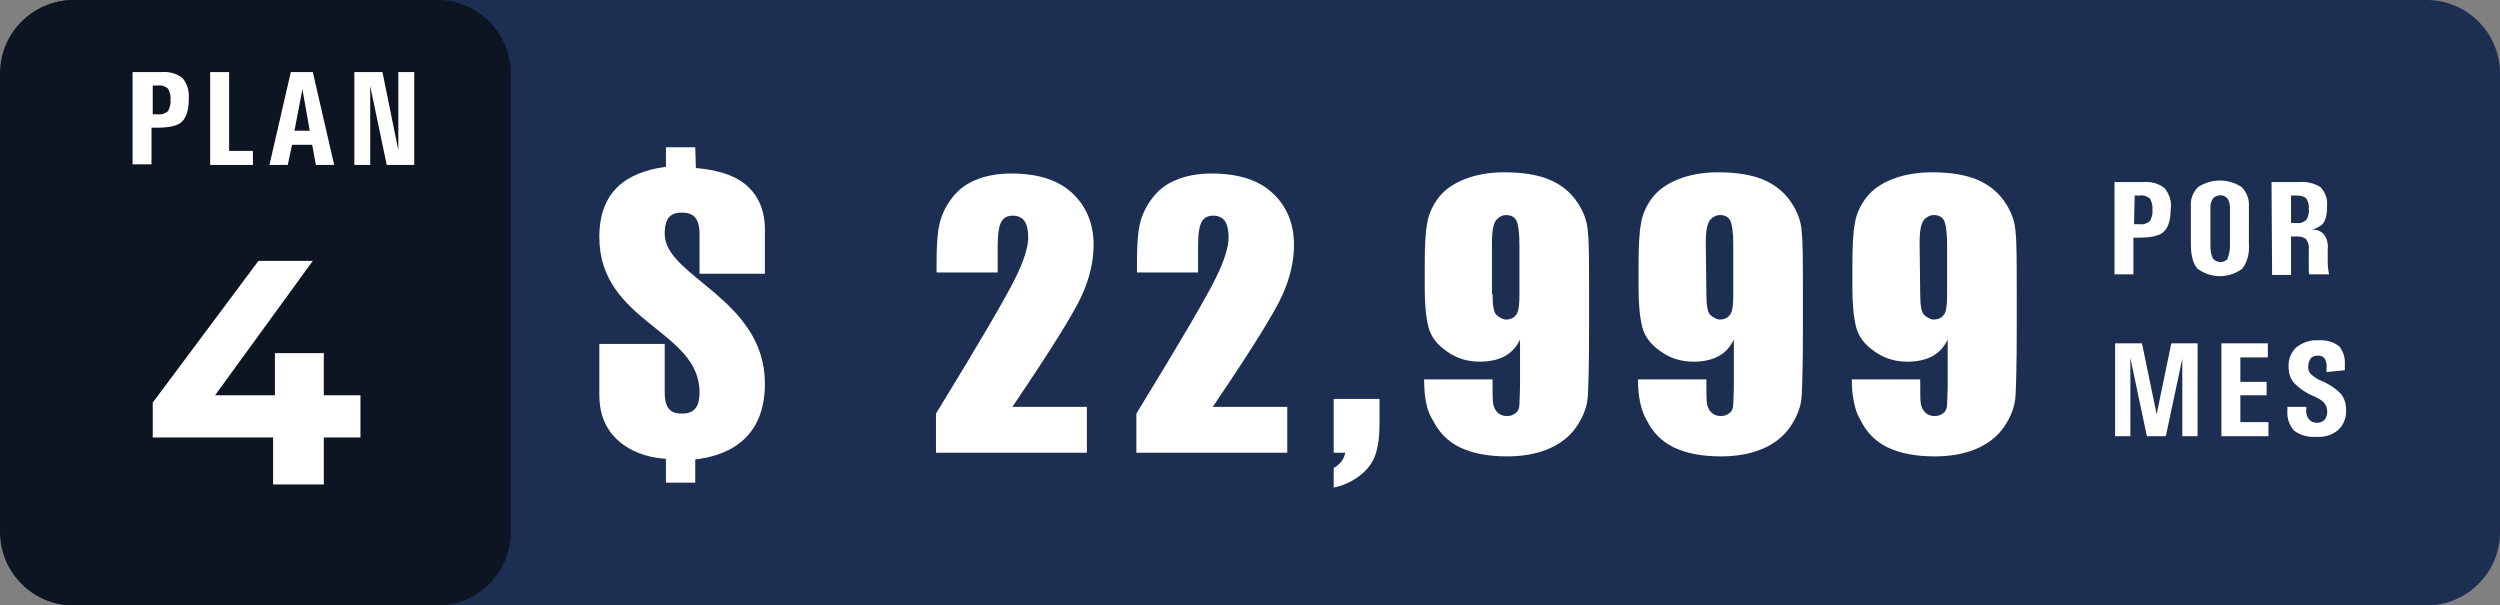<?xml version="1.0" encoding="utf-8"?>
<!-- Generator: Adobe Illustrator 26.4.1, SVG Export Plug-In . SVG Version: 6.00 Build 0)  -->
<svg version="1.1" id="Capa_1" xmlns="http://www.w3.org/2000/svg" xmlns:xlink="http://www.w3.org/1999/xlink" x="0px" y="0px"
	 viewBox="0 0 409.2 99.1" style="enable-background:new 0 0 409.2 99.1;" xml:space="preserve">
<rect x="0" y="0" width="409.2" height="99.1" fill="#808080" stroke="none"/>
<style type="text/css">
	.st0{fill:#1C2E52;}
	.st1{fill:#FFFFFF;}
	.st2{fill:#0D1422;}
</style>
<path class="st0" d="M12.2,0h385c6.6,0,12,5.4,12,12v75.1c0,6.6-5.4,12-12,12h-385c-6.6,0-12-5.4-12-12V12C0.2,5.4,5.6,0,12.2,0z"/>
<path class="st1" d="M346.2,29.8h4.6c1.3-0.1,2.5,0.2,3.5,1c0.8,1,1.2,2.2,1,3.4c0,1.8-0.4,3-1.1,3.7s-2.1,1-4.1,1h-0.9v6h-3.1V29.8
	H346.2z M349.3,36.7h0.9c0.6,0.1,1.2-0.1,1.7-0.5c0.3-0.6,0.5-1.2,0.4-1.9c0.1-0.6-0.1-1.2-0.4-1.8c-0.5-0.4-1.1-0.6-1.6-0.5h-0.9
	L349.3,36.7z"/>
<path class="st1" d="M359.7,44c-0.7-0.8-1.1-2.1-1.1-4v-6.2c-0.1-1.2,0.3-2.3,1.2-3.2c2.2-1.4,4.9-1.4,7.1,0c0.8,0.8,1.3,2,1.2,3.2
	V40c0.1,1.4-0.2,2.8-1.1,4C364.8,45.6,361.9,45.6,359.7,44L359.7,44z M364.6,42.3c0.3-0.7,0.4-1.4,0.4-2.1V34c0-0.5-0.1-1.1-0.4-1.5
	c-0.6-0.7-1.6-0.7-2.3-0.1l-0.1,0.1c-0.3,0.5-0.4,1-0.4,1.5v6.2c0,0.7,0.1,1.5,0.4,2.1c0.6,0.7,1.6,0.8,2.3,0.2
	C364.5,42.6,364.6,42.5,364.6,42.3L364.6,42.3z"/>
<path class="st1" d="M371.8,29.8h4.6c1.2-0.1,2.5,0.2,3.5,0.9c0.7,0.8,1.1,1.9,1,3c0,1.6-0.3,2.7-1,3.2c-0.5,0.3-1,0.6-1.6,0.7h0.2
	c0.7-0.1,1.5,0.3,1.9,0.8c0.5,0.7,0.7,1.5,0.6,2.4v1.8c0,0.5,0,1,0.1,1.5c0,0.3,0.1,0.5,0.1,0.8H378c-0.1-0.2-0.1-0.5-0.1-0.8v-3.3
	c0.1-0.6-0.1-1.1-0.4-1.6c-0.4-0.4-1-0.5-1.6-0.5H375V45h-3.1L371.8,29.8z M375,36.5h0.9c0.6,0.1,1.1-0.1,1.6-0.5
	c0.3-0.5,0.5-1.2,0.4-1.8c0.1-0.6-0.1-1.2-0.4-1.7c-0.4-0.4-1-0.5-1.6-0.5H375V36.5z"/>
<path class="st1" d="M348.7,71.4h-2.5V56.2h4.4l2.4,11.6l0,0l2.4-11.6h4.3v15.2h-2.5V58.7l0,0l-2.7,12.7h-3.1l-2.7-12.8l0,0
	L348.7,71.4z"/>
<path class="st1" d="M363.6,71.4V56.2h7.6v2.3h-4.5v4h4.3v2.2h-4.3v4.4h4.6v2.3H363.6z"/>
<path class="st1" d="M380.8,60.9v-0.5c0.1-0.6,0-1.2-0.3-1.7c-0.3-0.4-0.7-0.5-1.1-0.5s-0.9,0.1-1.2,0.5c-0.3,0.4-0.4,0.9-0.4,1.4
	s0.2,0.9,0.5,1.2c0.5,0.4,1,0.8,1.6,1c1.2,0.5,2.3,1.2,3.2,2.1c0.6,0.7,0.9,1.6,0.9,2.5c0.1,1.3-0.3,2.5-1.2,3.4
	c-1,0.9-2.3,1.3-3.6,1.2c-1.3,0.1-2.6-0.2-3.7-1c-0.8-0.9-1.2-2.1-1.1-3.3v-0.6h3.1V67c-0.1,0.6,0.1,1.2,0.4,1.6s0.8,0.6,1.3,0.6
	s0.9-0.1,1.3-0.5c0.3-0.4,0.5-1,0.4-1.5c0-0.5-0.2-0.9-0.5-1.3c-0.5-0.5-1.1-0.8-1.8-1.1c-1.2-0.5-2.2-1.2-3.1-2.1
	c-0.6-0.7-0.9-1.6-0.9-2.5c-0.1-1.2,0.3-2.4,1.2-3.3c1-0.8,2.3-1.3,3.6-1.2c1.2-0.1,2.5,0.2,3.5,1c0.7,0.9,1,2,0.9,3.1v0.8
	L380.8,60.9z"/>
<path class="st2" d="M12,0h59.6c6.6,0,12,5.4,12,12v75.1c0,6.6-5.4,12-12,12H12c-6.6,0-12-5.4-12-12V12C0,5.4,5.4,0,12,0z"/>
<path class="st1" d="M21.8,11.8h4.6c1.3-0.1,2.5,0.2,3.5,1c0.8,1,1.1,2.2,1,3.4c0,1.8-0.4,3-1.1,3.7s-2.1,1-4.1,1h-0.9v6h-3.1V11.8
	H21.8z M24.9,18.7h0.9c0.6,0.1,1.2-0.1,1.7-0.5c0.3-0.6,0.5-1.2,0.4-1.9c0.1-0.6-0.1-1.2-0.4-1.8c-0.5-0.4-1.1-0.6-1.6-0.5H25v4.7
	H24.9z"/>
<path class="st1" d="M34.4,27V11.8h3.1v12.9h3.9V27H34.4z"/>
<path class="st1" d="M47.6,11.8h3.6L54.7,27h-3l-0.6-3.3h-3.3L47.1,27h-3L47.6,11.8z M48.2,21.4h2.5l-1.2-6.8l0,0L48.2,21.4z"/>
<path class="st1" d="M60.6,27H58V11.8h4.6l2.6,12.8V11.8h2.6V27h-4.5l-2.7-12.9L60.6,27z"/>
<g>
	<path class="st1" d="M113.9,27.5c3.2,0.3,6,1,8,2.6s3.3,4,3.3,7.5v7.2h-10.7v-6.5c0-2.7-1.1-3.5-2.9-3.5s-2.8,0.8-2.8,3.5
		c0,7,16.4,10.6,16.4,24.5c0,9.7-7,11.9-11.4,12.4V79H109v-3.9c-3.1-0.2-5.8-1.2-7.7-2.9c-2-1.7-3.2-4.2-3.2-7.5v-8.4h10.7v7.9
		c0,2.7,1,3.5,2.8,3.5s2.9-0.8,2.9-3.5c0-10.2-16.4-11.4-16.4-25.4c0-7.3,4.2-10.6,10.9-11.5v-3.2h4.8L113.9,27.5L113.9,27.5z"/>
	<g>
		<path class="st1" d="M177.9,66.4v7.7h-24.7v-6.4c7.3-11.9,11.6-19.3,13-22.2c1.4-2.8,2.1-5.1,2.1-6.6c0-1.2-0.2-2.1-0.6-2.7
			c-0.4-0.6-1.1-0.9-1.9-0.9c-0.9,0-1.5,0.3-1.9,1s-0.6,2-0.6,4v4.3h-10V43c0-2.5,0.1-4.5,0.4-6c0.3-1.5,0.9-2.9,1.9-4.3
			c1-1.4,2.3-2.5,4-3.2c1.6-0.7,3.6-1.1,5.9-1.1c4.5,0,7.8,1.1,10.1,3.3s3.4,5,3.4,8.4c0,2.6-0.6,5.3-1.9,8.2
			c-1.3,2.9-5.1,9-11.4,18.3h12.2V66.4z"/>
		<path class="st1" d="M210.7,66.4v7.7H186v-6.4c7.3-11.9,11.6-19.3,13-22.2c1.4-2.8,2.1-5.1,2.1-6.6c0-1.2-0.2-2.1-0.6-2.7
			c-0.4-0.6-1.1-0.9-1.9-0.9c-0.9,0-1.5,0.3-1.9,1s-0.6,2-0.6,4v4.3h-10V43c0-2.5,0.1-4.5,0.4-6c0.3-1.5,0.9-2.9,1.9-4.3
			c1-1.4,2.3-2.5,4-3.2c1.6-0.7,3.6-1.1,5.9-1.1c4.5,0,7.8,1.1,10.1,3.3s3.4,5,3.4,8.4c0,2.6-0.6,5.3-1.9,8.2
			c-1.3,2.9-5.1,9-11.4,18.3h12.2V66.4z"/>
		<path class="st1" d="M225.8,65.3v4c0,2.1-0.2,3.8-0.7,5.2s-1.4,2.5-2.6,3.4c-1.2,0.9-2.6,1.6-4.2,1.9v-3.2
			c1.1-0.6,1.7-1.5,1.9-2.5h-1.9v-8.8H225.8z"/>
		<path class="st1" d="M233.1,62.1h11.2c0,2.1,0,3.4,0.1,4c0.1,0.5,0.3,1,0.7,1.4s0.9,0.6,1.6,0.6c0.6,0,1-0.2,1.4-0.5
			s0.6-0.8,0.6-1.4s0.1-1.7,0.1-3.4v-7.2c-0.6,1.2-1.4,2.1-2.5,2.7c-1.1,0.6-2.5,0.9-4.1,0.9c-2.1,0-3.9-0.6-5.4-1.7
			c-1.6-1.1-2.6-2.4-3-4s-0.6-3.7-0.6-6.3v-3.6c0-3.1,0.1-5.5,0.4-7c0.2-1.5,0.9-3,1.9-4.3s2.5-2.3,4.3-3s4-1.1,6.4-1.1
			c3,0,5.5,0.4,7.4,1.2c1.9,0.8,3.4,2,4.5,3.6c1.1,1.6,1.7,3.2,1.8,4.9c0.2,1.7,0.2,5,0.2,10v6.2c0,5.3-0.1,8.9-0.2,10.7
			s-0.8,3.5-1.9,5.1s-2.7,2.8-4.6,3.6c-1.9,0.8-4.2,1.2-6.7,1.2c-3.2,0-5.7-0.5-7.8-1.5c-2-1-3.4-2.5-4.3-4.3
			C233.5,67.3,233.1,64.9,233.1,62.1z M244.3,48.1c0,1.9,0.2,3.1,0.7,3.5s1,0.7,1.5,0.7c0.8,0,1.3-0.3,1.7-0.8
			c0.4-0.6,0.5-1.7,0.5-3.3V40c0-2-0.2-3.3-0.5-3.9c-0.3-0.6-0.9-0.9-1.7-0.9c-0.5,0-1,0.2-1.5,0.7s-0.8,1.7-0.8,3.8v8.4H244.3z"/>
		<path class="st1" d="M268.1,62.1h11.2c0,2.1,0,3.4,0.1,4c0.1,0.5,0.3,1,0.7,1.4c0.4,0.4,0.9,0.6,1.6,0.6c0.6,0,1-0.2,1.4-0.5
			s0.6-0.8,0.6-1.4s0.1-1.7,0.1-3.4v-7.2c-0.6,1.2-1.4,2.1-2.5,2.7c-1.1,0.6-2.5,0.9-4.1,0.9c-2.1,0-3.9-0.6-5.4-1.7
			c-1.6-1.1-2.6-2.4-3-4s-0.6-3.7-0.6-6.3v-3.6c0-3.1,0.1-5.5,0.4-7c0.2-1.5,0.9-3,1.9-4.3s2.5-2.3,4.3-3s4-1.1,6.4-1.1
			c3,0,5.5,0.4,7.4,1.2c1.9,0.8,3.4,2,4.5,3.6c1.1,1.6,1.7,3.2,1.8,4.9c0.2,1.7,0.2,5,0.2,10v6.2c0,5.3-0.1,8.9-0.2,10.7
			s-0.8,3.5-1.9,5.1s-2.7,2.8-4.6,3.6c-1.9,0.8-4.2,1.2-6.7,1.2c-3.2,0-5.7-0.5-7.8-1.5c-2-1-3.4-2.5-4.3-4.3
			C268.6,67.3,268.1,64.9,268.1,62.1z M279.3,48.1c0,1.9,0.2,3.1,0.7,3.5s1,0.7,1.5,0.7c0.8,0,1.3-0.3,1.7-0.8
			c0.4-0.6,0.5-1.7,0.5-3.3V40c0-2-0.2-3.3-0.5-3.9c-0.3-0.6-0.9-0.9-1.7-0.9c-0.5,0-1,0.2-1.5,0.7s-0.8,1.7-0.8,3.8L279.3,48.1
			L279.3,48.1z"/>
		<path class="st1" d="M303.1,62.1h11.2c0,2.1,0,3.4,0.1,4c0.1,0.5,0.3,1,0.7,1.4c0.4,0.4,0.9,0.6,1.6,0.6c0.6,0,1-0.2,1.4-0.5
			s0.6-0.8,0.6-1.4s0.1-1.7,0.1-3.4v-7.2c-0.6,1.2-1.4,2.1-2.5,2.7c-1.1,0.6-2.5,0.9-4.1,0.9c-2.1,0-3.9-0.6-5.4-1.7
			c-1.6-1.1-2.6-2.4-3-4s-0.6-3.7-0.6-6.3v-3.6c0-3.1,0.1-5.5,0.4-7c0.2-1.5,0.9-3,1.9-4.3s2.5-2.3,4.3-3s4-1.1,6.4-1.1
			c3,0,5.5,0.4,7.4,1.2c1.9,0.8,3.4,2,4.5,3.6c1.1,1.6,1.7,3.2,1.8,4.9c0.2,1.7,0.2,5,0.2,10v6.2c0,5.3-0.1,8.9-0.2,10.7
			s-0.8,3.5-1.9,5.1s-2.7,2.8-4.6,3.6c-1.9,0.8-4.2,1.2-6.7,1.2c-3.2,0-5.7-0.5-7.8-1.5c-2-1-3.4-2.5-4.3-4.3
			C303.6,67.3,303.1,64.9,303.1,62.1z M314.3,48.1c0,1.9,0.2,3.1,0.7,3.5s1,0.7,1.5,0.7c0.8,0,1.3-0.3,1.7-0.8
			c0.4-0.6,0.5-1.7,0.5-3.3V40c0-2-0.2-3.3-0.5-3.9c-0.3-0.6-0.9-0.9-1.7-0.9c-0.5,0-1,0.2-1.5,0.7s-0.8,1.7-0.8,3.8L314.3,48.1
			L314.3,48.1z"/>
	</g>
</g>
<g>
	<path class="st1" d="M59,71.6h-6v7.7h-8.3v-7.7H25v-5.7l17.3-23.2h8.9l-16,22H45v-6.9h8v6.9h6V71.6z"/>
</g>
</svg>

